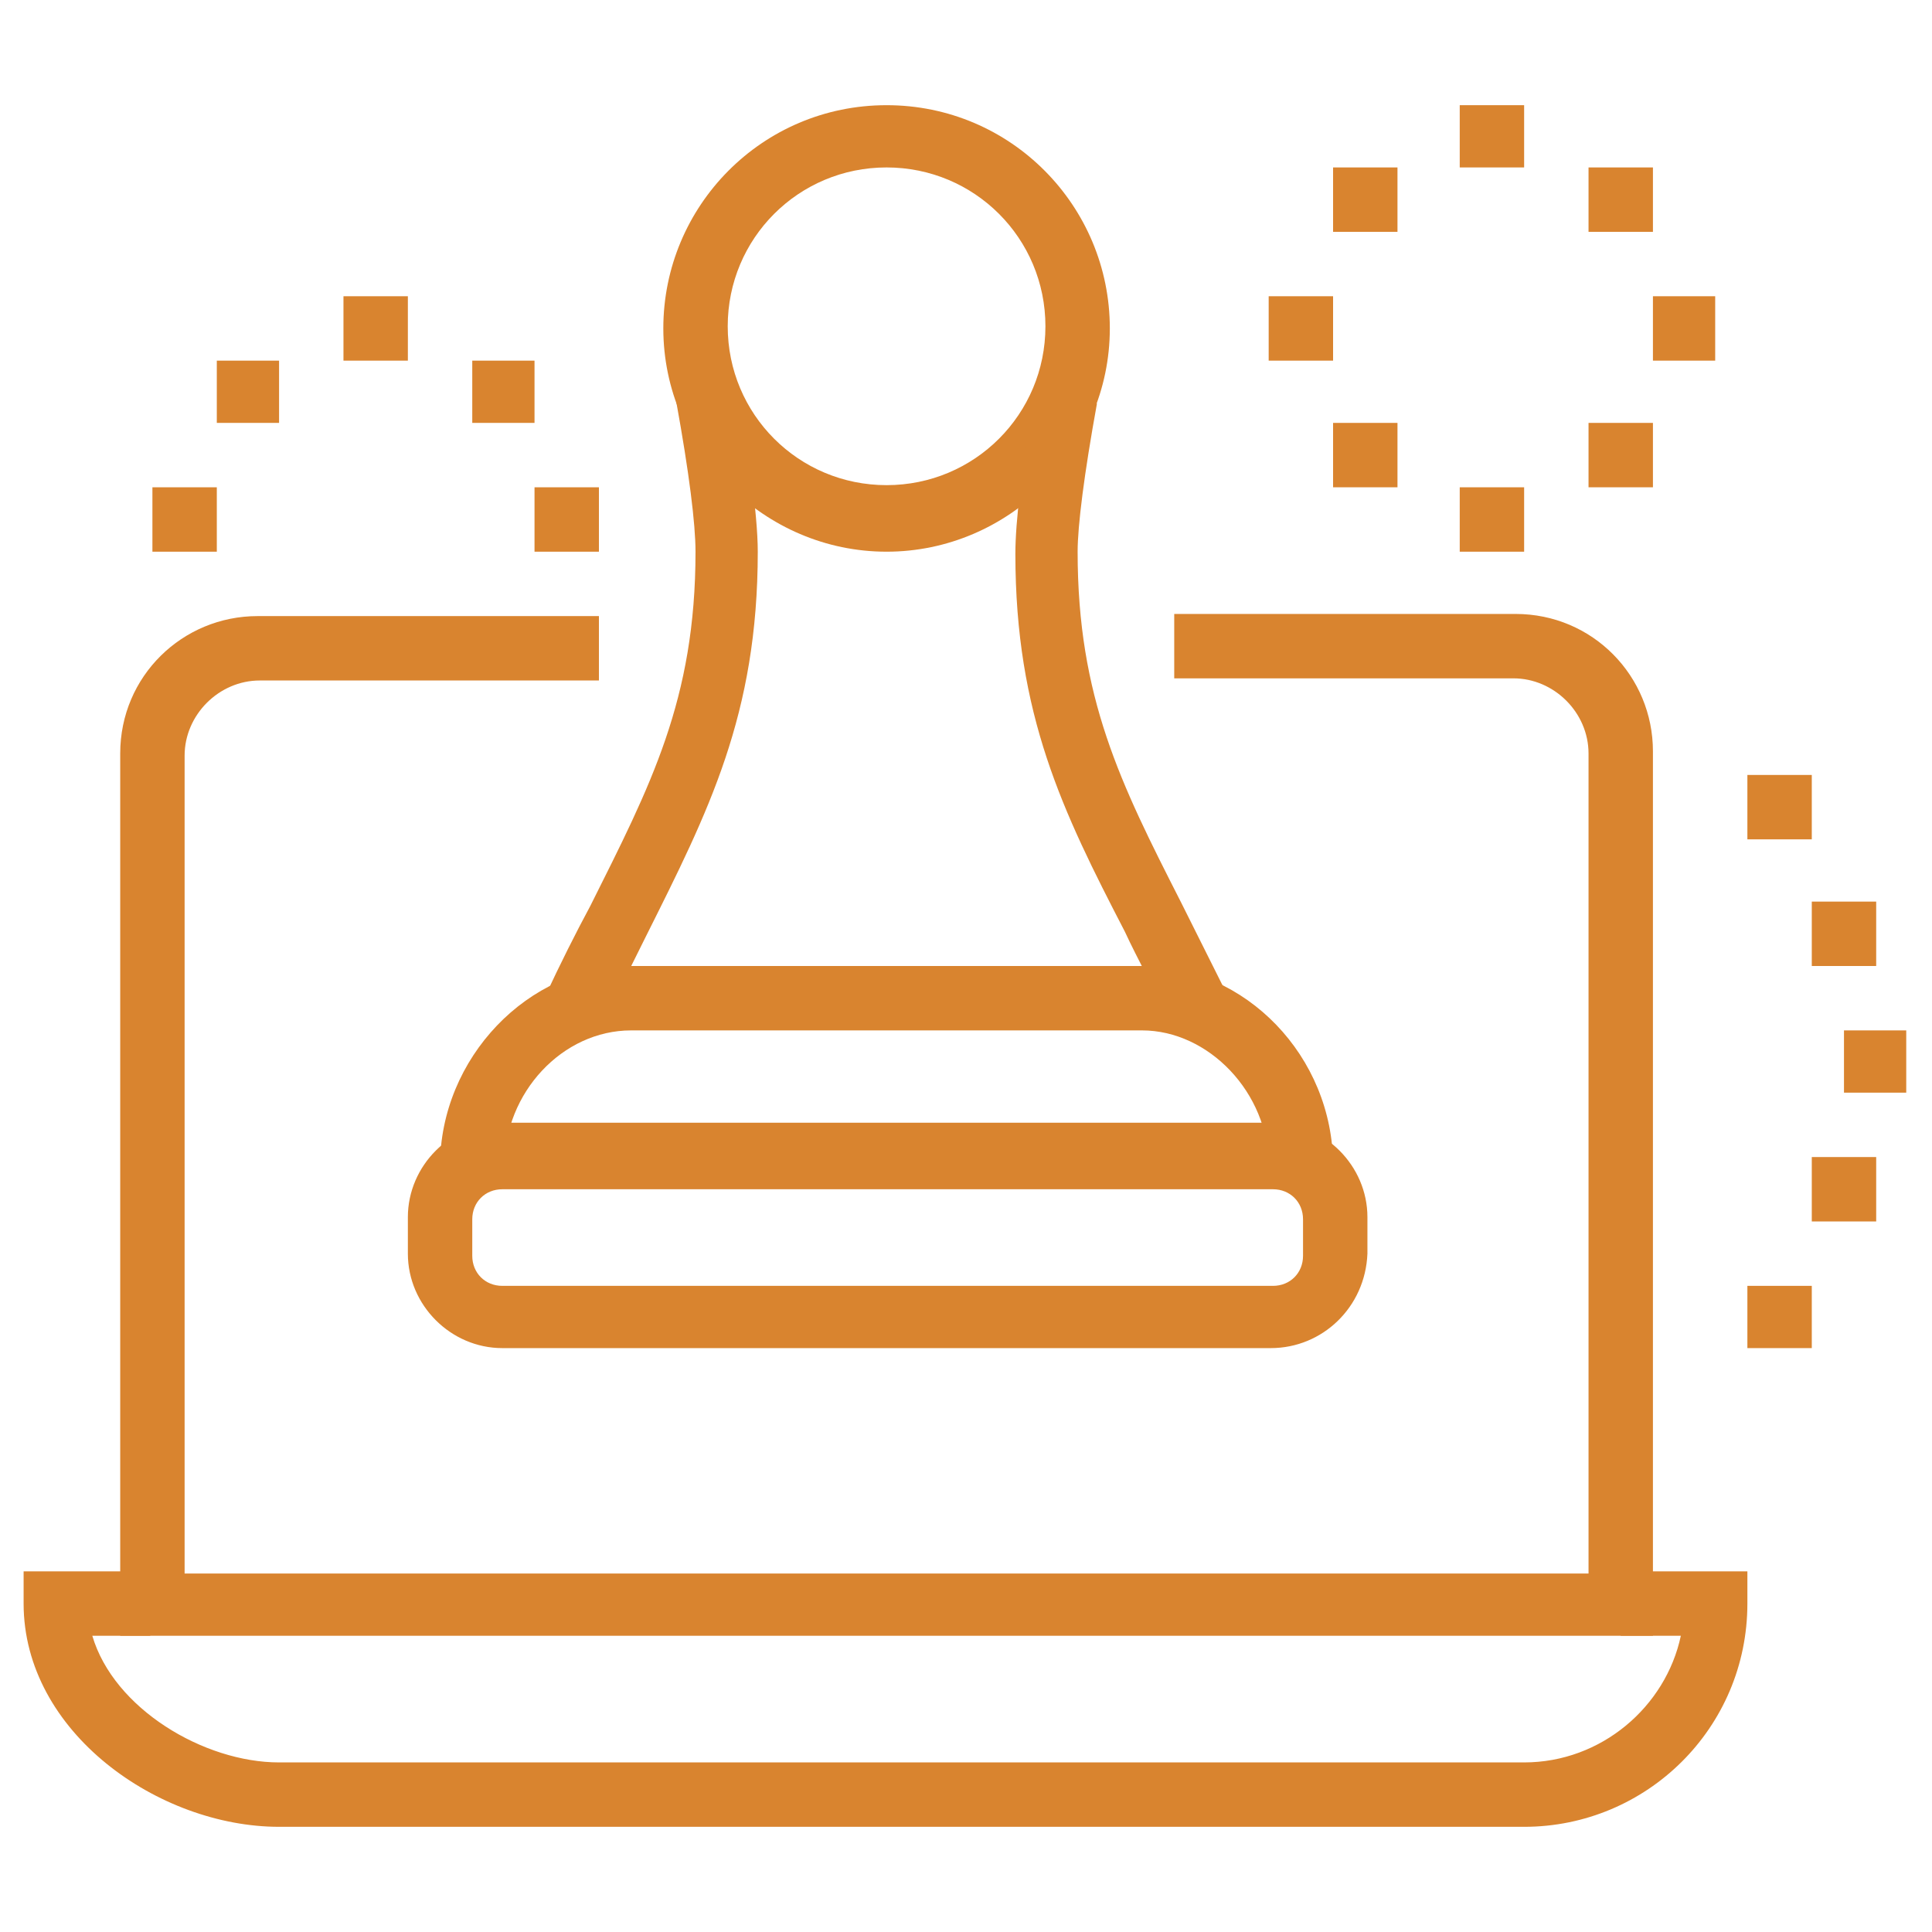 <?xml version="1.0" encoding="utf-8"?>
<!-- Generator: Adobe Illustrator 24.1.0, SVG Export Plug-In . SVG Version: 6.00 Build 0)  -->
<svg version="1.1" id="Layer_1" xmlns="http://www.w3.org/2000/svg" xmlns:xlink="http://www.w3.org/1999/xlink" x="0px" y="0px"
	 width="90px" height="90px" viewBox="0 0 90 90" style="enable-background:new 0 0 90 90;" xml:space="preserve">
<style type="text/css">
	.st0{display:none;}
	.st1{display:inline;fill:#D9842F;}
	.st2{fill:#D9842F;}
	.st3{display:inline;}
</style>
<g class="st0">
	<path class="st1" d="M26.6,32.5l-2.5-1.7c4.7-6.9,12.5-11.1,20.9-11.1v3C37.6,22.7,30.7,26.4,26.6,32.5z"/>
	<path class="st1" d="M23.1,40.8l-2.9-0.6c0.3-1.6,0.8-3.2,1.4-4.7l2.8,1.1C23.8,38,23.4,39.4,23.1,40.8z"/>
	<path class="st1" d="M32.1,66.7C24.5,62.2,19.7,53.9,19.7,45h3c0,7.8,4.2,15.2,10.9,19.2L32.1,66.7z"/>
	<path class="st1" d="M40.3,69.8c-1.4-0.3-2.8-0.6-4.1-1.1l1-2.8c1.2,0.4,2.4,0.8,3.6,1L40.3,69.8z"/>
	<path class="st1" d="M45,70.3v-3c7.4,0,14.3-3.6,18.4-9.8l2.5,1.7C61.2,66.1,53.4,70.3,45,70.3z"/>
	<path class="st1" d="M68.4,54.5l-2.8-1.1c0.5-1.3,1-2.8,1.2-4.2l2.9,0.6C69.5,51.4,69,52.9,68.4,54.5z"/>
	<path class="st1" d="M70.3,45h-3c0-7.8-4-14.9-10.6-19l1.6-2.5C65.8,28.1,70.3,36.2,70.3,45z"/>
	<path class="st1" d="M53.4,24.3c-1.3-0.5-2.8-1-4.2-1.2l0.6-2.9c1.6,0.3,3.2,0.8,4.7,1.4L53.4,24.3z"/>
	<path class="st1" d="M49.7,77.4l-0.4-2.9c1.4-0.2,2.9-0.5,4.2-0.9l0.8,2.9C52.8,76.8,51.2,77.1,49.7,77.4z"/>
	<path class="st1" d="M58.9,74.6l-1.3-2.7c1-0.5,2-1,2.9-1.6l1.6,2.5C61.1,73.5,60,74.1,58.9,74.6z"/>
	<path class="st1" d="M66.2,69.9l-1.9-2.3C70.9,62,74.7,53.7,74.7,45h3C77.7,54.6,73.5,63.7,66.2,69.9z"/>
	<path class="st1" d="M74.4,40.8c-0.1-1-0.3-1.9-0.5-2.8C70.6,24.6,58.7,15.3,45,15.3v-3c15.1,0,28.2,10.2,31.8,24.9
		c0.2,1,0.5,2.1,0.6,3.1L74.4,40.8z"/>
	<path class="st1" d="M39.3,15.8l-0.6-2.9c1-0.2,2.1-0.3,3.1-0.4l0.3,3C41.2,15.5,40.3,15.6,39.3,15.8z"/>
	<path class="st1" d="M33.7,17.5l-1.1-2.7c1-0.4,2.1-0.8,3.1-1.1l0.8,2.8C35.6,16.8,34.6,17.1,33.7,17.5z"/>
	<path class="st1" d="M28,20.6l-1.7-2.4c1-0.7,2-1.3,3.1-1.9l1.4,2.6C29.9,19.4,28.9,20,28,20.6z"/>
	<path class="st1" d="M15.3,45h-3c0-9.3,4-18.2,10.9-24.4l2,2.2C18.9,28.5,15.3,36.6,15.3,45z"/>
	<path class="st1" d="M13.7,54.3c-0.5-1.5-0.8-3.1-1-4.7l2.9-0.4c0.2,1.4,0.5,2.9,0.9,4.2L13.7,54.3z"/>
	<path class="st1" d="M45,77.7c-12.6,0-23.9-7-29.4-18.4l2.7-1.3c5,10.3,15.3,16.7,26.7,16.7V77.7z"/>
	<path class="st1" d="M34.2,83.7C16.9,78.8,4.9,62.9,4.9,45h3C7.8,61.6,19,76.3,35,80.8L34.2,83.7z"/>
	<path class="st1" d="M41.9,85c-1.3-0.1-2.6-0.3-3.9-0.5l0.5-2.9c1.2,0.2,2.4,0.4,3.6,0.5L41.9,85z"/>
	<path class="st1" d="M45,85.1v-3c14.4,0,27.6-8.4,33.7-21.4l2.7,1.3C74.8,76,60.5,85.1,45,85.1z"/>
	<path class="st1" d="M82.7,58.9l-2.8-1c0.5-1.4,0.9-2.8,1.3-4.3l2.9,0.7C83.7,55.8,83.2,57.4,82.7,58.9z"/>
	<path class="st1" d="M84.7,51.2l-2.9-0.5c0.1-0.9,0.3-1.9,0.3-2.9l3,0.2C84.9,49.1,84.8,50.1,84.7,51.2z"/>
	<path class="st1" d="M85.1,45h-3c0-13.2-7.1-25.6-18.6-32.2l1.5-2.6C77.4,17.4,85.1,30.7,85.1,45z"/>
	<path class="st1" d="M59.3,10.7c-3.2-1.3-6.6-2.2-10-2.6l0.3-3C53.4,5.6,57,6.5,60.5,8L59.3,10.7z"/>
	<path class="st1" d="M15,23.1l-2.4-1.8C20.1,11,32.2,4.9,45,4.9v3C33.2,7.8,22,13.5,15,23.1z"/>
	<path class="st1" d="M11.3,29.3L8.6,28c0.5-1,1-2.1,1.6-3.1l2.6,1.5C12.3,27.4,11.8,28.3,11.3,29.3z"/>
	<path class="st1" d="M9.2,35l-2.9-0.8c0.3-1,0.6-2.1,1-3.1l2.8,1C9.8,33.1,9.5,34,9.2,35z"/>
	<path class="st1" d="M8.1,40.7l-3-0.3c0.1-1,0.3-2.1,0.5-3.1l2.9,0.6C8.3,38.8,8.2,39.8,8.1,40.7z"/>
	<path class="st1" d="M45,46.5c-4.9,0-8.9-4-8.9-8.9v-1.5c0-4.9,4-8.9,8.9-8.9s8.9,4,8.9,8.9v1.5C53.9,42.5,49.9,46.5,45,46.5z
		 M45,30.1c-3.3,0-5.9,2.7-5.9,5.9v1.5c0,3.3,2.7,5.9,5.9,5.9s5.9-2.7,5.9-5.9v-1.5C50.9,32.8,48.3,30.1,45,30.1z"/>
	<path class="st1" d="M56.9,59.9h-3v-4.2c0-1.8-1.4-3.2-3.2-3.2H39.3c-1.8,0-3.2,1.4-3.2,3.2v4.2h-3v-4.2c0-3.4,2.8-6.2,6.2-6.2
		h11.4c3.4,0,6.2,2.8,6.2,6.2V59.9z"/>
</g>
<g>
	<path class="st2" d="M77,76.2H5.6V35.1c0-3.6,2.9-6.4,6.4-6.4h15.9v3H12.1c-1.9,0-3.5,1.6-3.5,3.5v38.1H74V35.1
		c0-1.9-1.6-3.5-3.5-3.5H54.7v-3h15.9c3.6,0,6.4,2.9,6.4,6.4V76.2z"/>
	<path class="st2" d="M41.3,25.7c-5.7,0-10.4-4.7-10.4-10.4S35.5,4.9,41.3,4.9s10.4,4.7,10.4,10.4S47,25.7,41.3,25.7z M41.3,7.8
		c-4.1,0-7.4,3.3-7.4,7.4s3.3,7.4,7.4,7.4s7.4-3.3,7.4-7.4S45.4,7.8,41.3,7.8z"/>
	<path class="st2" d="M59.2,62.8H23.4c-2.4,0-4.4-2-4.4-4.4v-1.7c0-2.4,2-4.4,4.4-4.4h35.9c2.4,0,4.4,2,4.4,4.4v1.7
		C63.6,60.9,61.6,62.8,59.2,62.8z M23.4,55.4c-0.8,0-1.4,0.6-1.4,1.4v1.7c0,0.8,0.6,1.4,1.4,1.4h35.9c0.8,0,1.4-0.6,1.4-1.4v-1.7
		c0-0.8-0.6-1.4-1.4-1.4H23.4z"/>
	<path class="st2" d="M62.1,54.3h-3c0-3.4-2.8-6.3-5.9-6.3H29.4c-3.2,0-5.9,2.9-5.9,6.3h-3c0-5,4.1-9.3,8.9-9.3h23.8
		C58,45,62.1,49.2,62.1,54.3z"/>
	<path class="st2" d="M28.1,47.7l-2.7-1.3c0.7-1.5,1.4-2.9,2.1-4.2c2.8-5.6,4.9-9.6,4.9-16.5c0-1.3-0.3-3.7-0.9-7l2.9-0.5
		c0.4,2.4,0.9,5.7,0.9,7.5c0,7.6-2.3,12.1-5.2,17.9C29.5,44.8,28.8,46.2,28.1,47.7z"/>
	<path class="st2" d="M54.5,47.7c-0.7-1.6-1.5-3-2.1-4.3c-2.9-5.6-5.1-10.1-5.1-17.6c0-1.5,0.3-4,0.9-7.5l2.9,0.5
		c-0.6,3.3-0.9,5.7-0.9,6.9c0,6.8,2,10.8,4.8,16.3c0.7,1.4,1.4,2.8,2.2,4.4L54.5,47.7z"/>
	<path class="st2" d="M71,85.1H13c-5.6,0-11.9-4.4-11.9-10.4v-1.5h5.9v3H4.3c1,3.4,5.2,5.9,8.7,5.9h58c3.6,0,6.6-2.6,7.3-5.9h-2.8
		v-3h5.9v1.5C81.4,80.5,76.7,85.1,71,85.1z"/>
	<polygon class="st2" points="84.4,59.9 81.4,59.9 81.4,62.8 84.4,62.8 84.4,59.9 	"/>
	<polygon class="st2" points="87.4,53.9 84.4,53.9 84.4,56.9 87.4,56.9 87.4,53.9 	"/>
	<polygon class="st2" points="88.8,48 85.9,48 85.9,50.9 88.8,50.9 88.8,48 	"/>
	<polygon class="st2" points="84.4,36.1 81.4,36.1 81.4,39.1 84.4,39.1 84.4,36.1 	"/>
	<polygon class="st2" points="87.4,42 84.4,42 84.4,45 87.4,45 87.4,42 	"/>
	<polygon class="st2" points="19,13.8 16,13.8 16,16.8 19,16.8 19,13.8 	"/>
	<polygon class="st2" points="24.9,16.8 22,16.8 22,19.7 24.9,19.7 24.9,16.8 	"/>
	<polygon class="st2" points="10.1,22.7 7.1,22.7 7.1,25.7 10.1,25.7 10.1,22.7 	"/>
	<polygon class="st2" points="27.9,22.7 24.9,22.7 24.9,25.7 27.9,25.7 27.9,22.7 	"/>
	<polygon class="st2" points="13,16.8 10.1,16.8 10.1,19.7 13,19.7 13,16.8 	"/>
	<polygon class="st2" points="71,4.9 68,4.9 68,7.8 71,7.8 71,4.9 	"/>
	<polygon class="st2" points="77,7.8 74,7.8 74,10.8 77,10.8 77,7.8 	"/>
	<polygon class="st2" points="62.1,13.8 59.1,13.8 59.1,16.8 62.1,16.8 62.1,13.8 	"/>
	<polygon class="st2" points="79.9,13.8 77,13.8 77,16.8 79.9,16.8 79.9,13.8 	"/>
	<polygon class="st2" points="71,22.7 68,22.7 68,25.7 71,25.7 71,22.7 	"/>
	<polygon class="st2" points="65.1,19.7 62.1,19.7 62.1,22.7 65.1,22.7 65.1,19.7 	"/>
	<polygon class="st2" points="77,19.7 74,19.7 74,22.7 77,22.7 77,19.7 	"/>
	<polygon class="st2" points="65.1,7.8 62.1,7.8 62.1,10.8 65.1,10.8 65.1,7.8 	"/>
</g>
<g class="st0">
	<path class="st1" d="M19.5,62.8c-2.6,0-5.1-1-7.2-3.1c-2.1-2.1-3.2-5.2-3-8.4c0.2-2.7,1.3-5,3.2-6.4c11.7-8.7,20-21.9,22.7-36.2
		l2.9,0.5c-2.8,15.1-11.5,29-23.8,38.1c-1.1,0.9-1.9,2.4-2,4.3c-0.2,2.3,0.7,4.6,2.2,6.1c3,3,7.1,2.9,10.6-0.1
		c9.8-7.7,21-11.1,36.4-11.1c2.2,0,5.1,0.2,7,0.4l-0.3,3c-2.1-0.2-4.9-0.4-6.7-0.4c-14.7,0-25.3,3.2-34.5,10.4
		C24.7,61.8,22.1,62.8,19.5,62.8z"/>
	<path class="st1" d="M70.5,50.9c-1.2,0-2.4-0.5-3.3-1.5l-7.8-8.9l2.2-2l7.8,8.9c0.5,0.5,1.3,0.6,1.9,0.1l1.3-1.1
		c0.6-0.5,0.7-1.5,0.2-2.2l-31.5-39c-0.2-0.3-0.6-0.5-0.9-0.5c-0.4,0-0.7,0.1-1,0.3L38,6.4c-0.5,0.4-0.6,1.1-0.2,1.6l15,19.1
		L50.5,29l-15-19.1c-1.4-1.8-1.1-4.3,0.6-5.7l1.5-1.3c0.9-0.7,2-1.1,3.2-1C41.9,2,43,2.5,43.7,3.4l31.5,39c1.5,1.9,1.3,4.7-0.6,6.3
		l-1.3,1.1C72.5,50.5,71.5,50.9,70.5,50.9z"/>
	<rect x="54.8" y="31.3" transform="matrix(0.787 -0.618 0.618 0.787 -8.953 42.003)" class="st1" width="3" height="5.2"/>
	<rect x="73.2" y="24.1" class="st1" width="7.4" height="3"/>
	<path class="st1" d="M30.3,42.4L28,40.5c2.2-2.5,4.1-5.3,5.8-8.2l2.6,1.5C34.6,36.8,32.6,39.7,30.3,42.4z"/>
	<path class="st1" d="M38.9,29.2l-2.7-1.3c0.7-1.4,1.3-2.9,1.9-4.3l2.8,1.1C40.3,26.2,39.6,27.7,38.9,29.2z"/>
	<rect x="21.2" y="41.1" transform="matrix(0.802 -0.598 0.598 0.802 -25.425 23.455)" class="st1" width="3" height="17.8"/>
	<path class="st1" d="M30.9,70.8l-2.8-1.1c0.3-0.9,0.5-1.8,0.5-2.5c0-2.6,1.2-6.5,7-10.4l1.6,2.5c-3.7,2.5-5.6,5.2-5.6,7.9
		C31.6,68.3,31.4,69.6,30.9,70.8z"/>
	<path class="st1" d="M41.2,79.3L39,77.4c0.1-0.2,0.3-0.3,0.4-0.5c0.9-1.1,2-2.5,5.2-3.7c6.1-2.1,7.4-3.3,10-6.9
		c0.9-1.3,1.1-2.9,0.4-4.4c-1.7-3.7-3.6-4.4-5.9-5.1c-0.2-0.1-0.5-0.1-0.7,0.1c-0.1,0.1-0.3,0.2-0.4,0.5c-1.3,4.5-6.5,5.9-8.2,6.3
		l-1,0.3l-6.5-9.3l2.4-1.7l5.3,7.6c2.9-0.9,4.6-2.2,5.2-4c0.3-1,1-1.8,1.9-2.3c0.9-0.5,2-0.6,3-0.2c2.5,0.9,5.4,1.9,7.6,6.7
		c1.1,2.4,0.8,5.2-0.7,7.3c-3,4.2-4.7,5.6-11.5,8c-2.4,0.8-3.1,1.7-3.8,2.7C41.6,78.9,41.4,79.1,41.2,79.3z"/>
	<path class="st1" d="M53.1,80.6c-1.2,0-2.2-0.2-2.8-0.7c-0.2-0.2-0.5-0.4-4-5.2l2.4-1.7c2.1,3,3.1,4.2,3.4,4.6
		c0.7,0.3,3.4,0.2,4.9-1.3c1.3-1.3,1.5-3.3,1.4-4.1c-0.3-0.5-1.4-1.9-3.5-4.3l2.3-1.9c3.8,4.6,4,5.1,4,5.4c0.3,1.3,0.2,4.8-2.2,7.1
		C57.4,79.9,55.1,80.6,53.1,80.6z"/>
	<path class="st1" d="M45.8,57.3c-2.9-3.3-5.1-5.8-5.1-5.8l2.2-2c0,0,2.2,2.5,5.1,5.9L45.8,57.3z"/>
	<path class="st1" d="M39,88.2l-2.3-1.8l3.6-4.6c0.2-0.2,0.2-0.5,0.2-0.7c0-0.3-0.2-0.5-0.4-0.7l-12.9-9.9c-0.5-0.4-1.1-0.3-1.4,0.2
		l-2.9,4.3l-2.5-1.7l3-4.4c1.4-1.8,3.9-2.1,5.6-0.8L42,77.9c0.9,0.7,1.4,1.6,1.5,2.7c0.1,1.1-0.2,2.1-0.8,2.9L39,88.2z"/>
	<path class="st1" d="M65,32.1l-2-2.2c1.7-1.5,2.7-3.7,2.7-5.8c0-4.1-3.3-7.4-7.4-7.4c-1.6,0-3.3,0.6-4.6,1.6L52,15.9
		c1.9-1.4,4.2-2.2,6.4-2.2c5.7,0,10.4,4.7,10.4,10.4C68.8,27.1,67.4,30.1,65,32.1z"/>
	<g class="st3">
		<rect x="56.9" y="1.8" class="st2" width="3" height="7.4"/>
	</g>
	<g class="st3">
		<rect x="64.3" y="6.8" transform="matrix(0.521 -0.854 0.854 0.521 25.564 62.053)" class="st2" width="7.4" height="3"/>
	</g>
	<g class="st3">
		<rect x="71.2" y="14.1" transform="matrix(0.889 -0.458 0.458 0.889 1.169 36.042)" class="st2" width="7.4" height="3"/>
	</g>
</g>
</svg>
